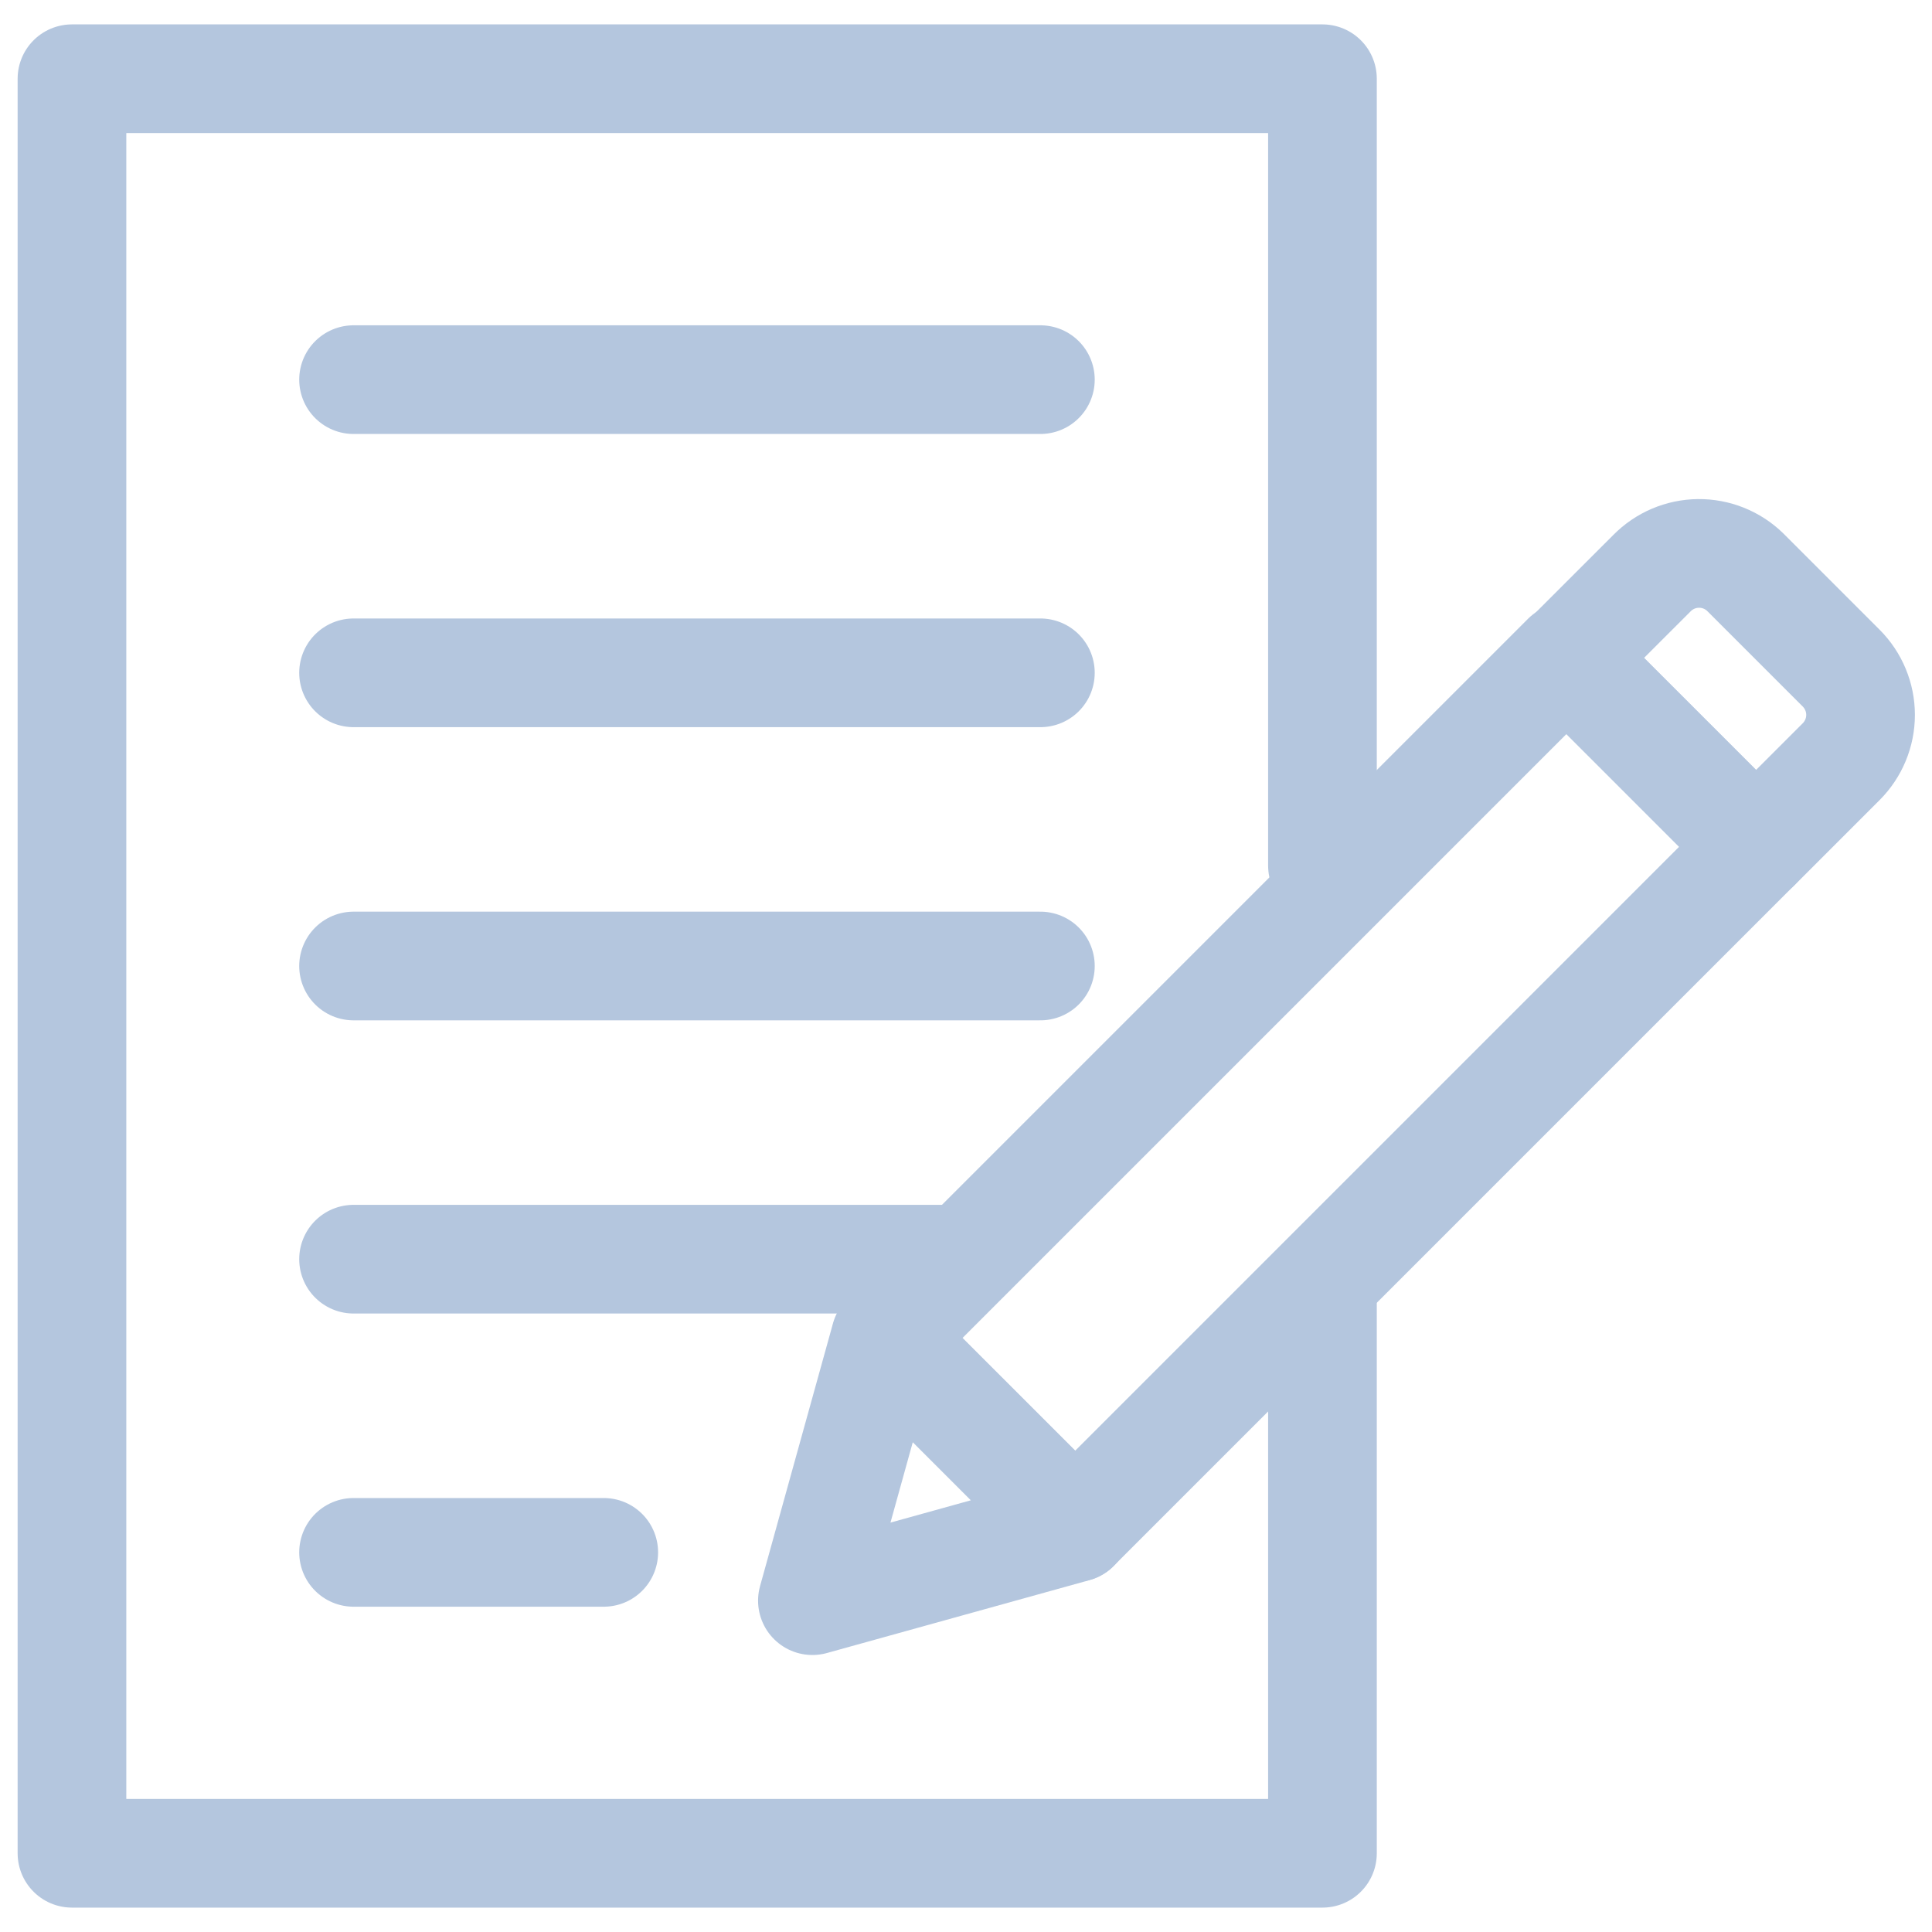 <svg width="40" height="40" viewBox="0 0 40 40" fill="none" xmlns="http://www.w3.org/2000/svg">
<path d="M27.38 27V38.37H1.49V1.63H27.38V17.92" stroke="#B4C6DE" stroke-width="2.25" stroke-linecap="round" stroke-linejoin="round"/>
<path d="M7.32 7.86H21.54" stroke="#B4C6DE" stroke-width="2.25" stroke-linecap="round" stroke-linejoin="round"/>
<path d="M7.32 13.93H21.54" stroke="#B4C6DE" stroke-width="2.25" stroke-linecap="round" stroke-linejoin="round"/>
<path d="M7.32 20H21.54" stroke="#B4C6DE" stroke-width="2.25" stroke-linecap="round" stroke-linejoin="round"/>
<path d="M7.32 26.07H19.54" stroke="#B4C6DE" stroke-width="2.25" stroke-linecap="round" stroke-linejoin="round"/>
<path d="M7.32 32.14H12.5" stroke="#B4C6DE" stroke-width="2.25" stroke-linecap="round" stroke-linejoin="round"/>
<path d="M36.354 17.533L32.43 13.608L18.337 27.701L22.262 31.625L36.354 17.533Z" stroke="#B4C6DE" stroke-width="2.25" stroke-linecap="round" stroke-linejoin="round"/>
<path d="M36.132 11.845L38.119 13.832C38.376 14.089 38.521 14.438 38.521 14.801C38.521 15.164 38.376 15.513 38.119 15.77L36.359 17.53L32.448 13.62L34.202 11.867C34.456 11.609 34.801 11.462 35.163 11.458C35.524 11.454 35.873 11.593 36.132 11.845V11.845Z" stroke="#B4C6DE" stroke-width="2.25" stroke-linecap="round" stroke-linejoin="round"/>
<path d="M16.82 33.14L18.33 27.7L22.26 31.63L16.82 33.14Z" stroke="#B4C6DE" stroke-width="2.25" stroke-linecap="round" stroke-linejoin="round"/>
</svg>
